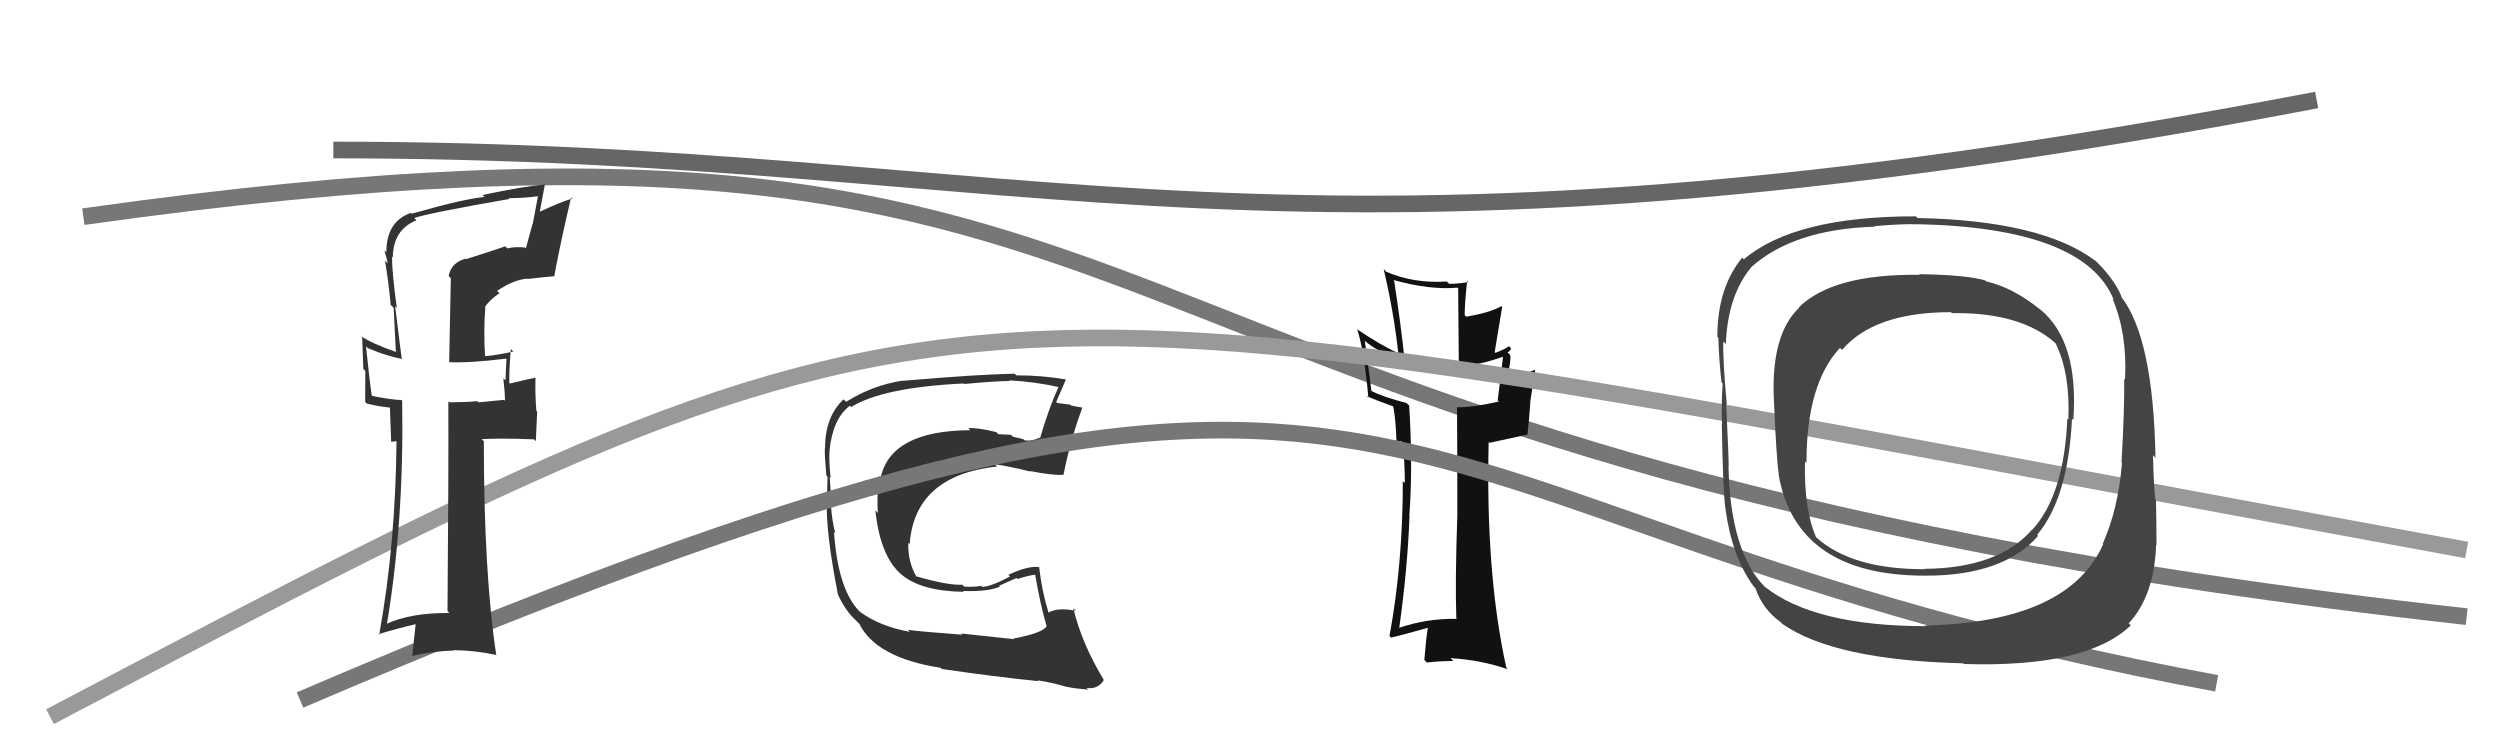<svg xmlns="http://www.w3.org/2000/svg" width="150" height="44" viewBox="0,0,150,44"><path d="M5 13 C76 3,58 27,148 37" stroke="#777" fill="none"/><path d="M20 9 C63 9,76 18,139 6" stroke="#666" fill="none"/><path fill="#333" d="M60.77 38.26L60.85 38.35L57.66 38.01L57.73 38.08Q55.27 37.90 54.47 37.79L54.59 37.91L54.59 37.91Q52.77 37.58 51.59 36.70L51.51 36.62L51.50 36.61Q50.27 35.27 50.04 31.92L50.08 31.95L50.12 31.99Q49.92 31.33 49.84 30.11L49.89 30.17L49.89 30.17Q49.86 29.72 49.78 28.61L49.93 28.76L49.84 28.67Q49.73 27.76 49.77 27.04L49.91 27.17L49.77 27.03Q49.97 25.10 51.00 24.34L50.98 24.33L51.07 24.42Q52.98 23.24 57.81 23.01L57.81 23.00L57.84 23.04Q59.80 22.86 60.60 22.86L60.61 22.87L60.55 22.82Q62.13 22.91 63.50 23.22L63.59 23.31L63.51 23.22Q62.93 24.48 62.40 26.30L62.47 26.37L62.36 26.26Q61.99 26.47 61.50 26.43L61.47 26.41L61.45 26.38Q61.31 26.31 60.77 26.20L60.66 26.09L59.90 26.05L59.78 25.93Q58.70 25.65 58.09 25.69L58.19 25.79L58.22 25.81Q53.45 25.84 52.84 28.66L52.72 28.54L52.74 28.56Q52.60 29.83 52.67 30.78L52.53 30.63L52.52 30.62Q52.81 33.35 54.05 34.44L53.97 34.35L54.05 34.44Q55.23 35.47 57.82 35.51L57.89 35.58L57.78 35.46Q59.27 35.51 59.99 35.20L59.94 35.15L60.99 34.68L61.06 34.74Q61.62 34.54 62.19 34.47L62.26 34.54L62.09 34.37Q62.41 36.25 62.79 37.55L62.84 37.60L62.80 37.56Q62.61 37.97 60.82 38.31ZM64.07 41.26L64.09 41.28L64.02 41.21Q64.46 41.31 65.30 41.38L65.22 41.31L65.20 41.28Q65.89 41.37 66.23 40.80L66.17 40.73L66.22 40.78Q64.89 38.58 64.40 36.49L64.40 36.49L64.56 36.65Q64.16 36.56 63.71 36.56L63.66 36.51L63.71 36.56Q63.29 36.56 62.91 36.75L62.94 36.78L62.91 36.75Q62.50 35.43 62.35 34.02L62.40 34.07L62.36 34.03Q61.72 33.92 60.50 34.49L60.65 34.64L60.60 34.59Q59.43 35.21 58.93 35.21L58.80 35.07L58.87 35.15Q58.46 35.23 57.85 35.20L57.87 35.21L57.73 35.08Q56.92 35.14 54.94 34.57L54.94 34.56L55.00 34.62Q54.46 33.71 54.50 32.57L54.51 32.58L54.58 32.65Q54.88 28.53 59.83 27.99L59.75 27.92L59.68 27.85Q60.48 27.96 61.85 28.30L61.81 28.27L61.80 28.26Q63.11 28.53 63.83 28.49L63.92 28.58L63.81 28.48Q64.26 26.26 64.95 24.44L65.00 24.49L64.97 24.46Q64.65 24.41 64.27 24.33L64.22 24.28L63.44 24.18L63.37 24.12Q63.58 23.64 63.96 22.76L64.11 22.91L63.97 22.77Q62.54 22.52 60.98 22.52L60.86 22.41L60.87 22.42Q58.53 22.47 54.15 22.85L54.15 22.85L54.14 22.84Q52.33 23.12 50.77 24.11L50.70 24.04L50.61 23.96Q49.50 25.01 49.50 26.91L49.47 26.89L49.49 26.90Q49.47 27.30 49.58 28.52L49.58 28.52L49.65 28.60Q49.64 29.53 49.60 30.14L49.56 30.10L49.61 30.15Q49.55 31.96 50.28 35.69L50.32 35.73L50.29 35.71Q50.69 36.56 51.19 37.06L51.34 37.21L51.57 37.44L51.59 37.42L51.53 37.37Q52.52 39.46 56.44 40.07L56.55 40.17L56.52 40.14Q59.65 40.60 62.31 40.87L62.38 40.94L62.26 40.82Q63.12 40.95 64.03 41.22Z"/><path fill="#111" d="M87.56 37.28L87.38 37.10L87.41 37.13Q85.59 37.10 83.92 37.68L84.01 37.77L83.95 37.71Q84.46 34.07 84.57 30.95L84.52 30.89L84.56 30.93Q84.78 27.99 84.55 24.33L84.44 24.23L84.39 24.18Q83.02 23.83 82.26 23.45L82.29 23.48L81.89 20.46L81.86 20.43Q82.68 21.14 84.28 21.71L84.29 21.72L84.29 21.71Q84.07 19.59 83.65 16.85L83.56 16.76L83.60 16.80Q85.81 17.41 87.44 17.26L87.49 17.30L87.53 22.06L87.47 22.01Q88.85 21.89 90.18 21.40L90.15 21.38L90.18 21.40Q90.09 22.26 89.86 24.02L89.98 24.13L89.94 24.09Q88.43 24.44 87.40 24.44L87.33 24.37L87.42 24.46Q87.44 26.65 87.44 30.92L87.38 30.86L87.44 30.92Q87.30 34.93 87.38 37.10ZM90.54 20.77L90.66 20.89L90.54 20.77Q90.33 20.94 89.72 21.17L89.68 21.13L90.13 18.42L90.08 18.37Q89.38 18.77 87.97 19.00L87.89 18.92L87.88 18.91Q87.88 18.22 88.03 16.85L88.04 16.86L88.10 16.92Q87.52 17.03 86.95 17.03L86.77 16.85L86.81 16.89Q84.81 17.02 83.17 16.30L83.01 16.13L83.02 16.14Q83.63 18.74 83.90 21.21L83.81 21.12L83.84 21.16Q82.92 20.76 81.40 19.74L81.53 19.87L81.44 19.78Q81.87 21.16 82.10 23.86L82.02 23.78L81.98 23.75Q82.43 23.97 83.61 24.39L83.59 24.36L83.59 24.37Q83.75 25.14 83.79 26.55L83.68 26.43L84.07 26.48L84.32 26.66L84.16 26.49Q84.29 27.80 84.29 28.98L84.24 28.93L84.17 28.87Q84.17 33.82 83.37 38.16L83.56 38.35L83.47 38.25Q83.73 38.21 85.67 37.67L85.60 37.60L85.67 37.68Q85.57 38.23 85.46 39.60L85.52 39.66L85.61 39.75Q86.40 39.66 87.20 39.66L87.17 39.63L87.03 39.49Q88.84 39.59 90.48 40.16L90.43 40.12L90.38 40.06Q89.13 34.44 89.32 26.52L89.37 26.57L91.66 26.07L91.65 26.07Q91.75 25.17 91.82 24.15L91.81 24.13L92.11 22.23L92.08 22.19Q91.50 22.46 90.32 22.92L90.42 23.01L90.35 22.94Q90.69 21.64 90.61 21.30L90.57 21.26L90.45 21.14Q90.59 21.09 90.67 20.90Z"/><path d="M18 42 C88 12,79 31,133 41" stroke="#777" fill="none"/><path d="M3 43 C60 13,55 16,148 33" stroke="#999" fill="none"/><path fill="#333" d="M27.93 15.51L27.84 15.43L27.93 15.52Q27.07 15.76 26.92 16.56L27.05 16.69L26.95 21.73L26.95 21.73Q28.15 21.79 30.36 21.52L30.29 21.45L30.39 21.55Q30.36 21.98 30.33 22.82L30.25 22.74L30.20 22.69Q30.30 23.60 30.30 24.05L30.24 23.99L28.72 24.14L28.64 24.07Q27.84 24.14 26.96 24.14L27.03 24.21L26.90 24.07Q26.92 28.29 26.85 36.66L26.96 36.78L26.96 36.78Q24.65 36.76 23.17 37.44L23.20 37.48L23.21 37.48Q24.25 31.28 24.13 24.05L24.13 24.04L24.08 24.00Q23.46 23.99 22.16 23.72L22.14 23.70L22.33 23.89Q22.15 22.71 21.96 20.77L21.95 20.77L22.08 20.89Q23.13 21.34 24.08 21.53L24.17 21.62L24.11 21.56Q24.01 20.85 23.71 18.37L23.72 18.38L23.81 18.48Q23.52 16.36 23.52 15.41L23.49 15.38L23.57 15.45Q23.58 13.79 24.98 13.22L24.95 13.18L24.85 13.08Q25.73 12.78 30.56 11.94L30.60 11.98L30.52 11.89Q31.46 11.89 32.30 11.77L32.15 11.63L32.28 11.76Q32.12 12.58 31.96 13.46L31.95 13.44L31.55 14.91L31.50 14.85Q30.93 14.79 30.44 14.90L30.51 14.98L30.32 14.78Q29.87 14.94 27.96 15.55ZM33.27 16.56L33.32 16.60L33.26 16.54Q33.66 14.39 34.27 11.84L34.19 11.76L34.34 11.91Q33.60 12.13 32.31 12.74L32.37 12.80L32.70 11.03L32.74 11.07Q31.43 11.17 28.95 11.70L29.01 11.75L29.07 11.82Q27.91 11.91 24.71 12.82L24.74 12.86L24.66 12.77Q23.18 13.28 23.18 15.14L23.11 15.07L23.06 15.03Q23.20 15.46 23.27 15.81L23.10 15.63L23.10 15.63Q23.32 16.96 23.44 18.29L23.62 18.47L23.75 21.08L23.80 21.13Q22.29 20.61 21.64 20.15L21.68 20.19L21.73 20.24Q21.77 21.11 21.80 22.14L21.92 22.26L21.91 24.11L22.02 24.22Q22.72 24.39 23.52 24.47L23.39 24.34L23.47 26.51L23.81 26.47L23.79 26.45Q23.74 32.64 22.75 38.09L22.75 38.08L22.71 38.05Q23.85 37.70 25.03 37.43L24.95 37.35L24.73 39.38L24.71 39.36Q25.94 39.07 27.24 39.03L27.35 39.15L27.22 39.01Q28.48 39.02 29.74 39.29L29.79 39.34L29.78 39.33Q29.03 34.43 29.03 26.47L28.94 26.39L28.90 26.35Q29.94 26.28 32.04 26.36L32.15 26.47L32.23 24.69L32.18 24.64Q32.10 23.60 32.13 22.65L32.08 22.60L32.14 22.66Q31.66 22.75 30.59 23.01L30.63 23.05L30.56 22.98Q30.54 22.27 30.65 20.94L30.62 20.91L30.80 21.09Q29.94 21.29 29.14 21.37L29.04 21.27L29.10 21.33Q29.01 19.83 29.12 18.42L29.11 18.41L29.10 18.40Q29.44 17.94 29.97 17.59L29.81 17.44L29.83 17.45Q30.81 16.79 31.62 16.72L31.56 16.65L31.65 16.74Q32.45 16.64 33.28 16.57Z"/><path fill="#444" d="M122.26 18.42L122.29 18.44L122.42 18.58Q120.80 17.26 119.16 16.88L119.02 16.74L119.10 16.82Q117.93 16.49 115.15 16.45L115.16 16.46L115.19 16.49Q109.99 16.42 107.93 18.44L108.00 18.51L107.95 18.46Q106.31 20.02 106.42 23.71L106.48 23.76L106.42 23.70Q106.58 27.52 106.73 28.47L106.66 28.40L106.71 28.45Q107.77 34.54 115.50 34.54L115.48 34.51L115.51 34.54Q120.20 34.55 122.29 32.15L122.23 32.09L122.23 32.09Q124.09 29.88 124.32 25.12L124.31 25.12L124.40 25.21Q124.74 20.48 122.42 18.57ZM115.54 37.58L115.49 37.53L115.53 37.57Q108.85 37.56 105.88 35.20L106.00 35.32L105.85 35.17Q103.82 33.06 103.71 28.00L103.69 27.98L103.72 28.01Q103.73 27.52 103.57 24.25L103.64 24.32L103.61 24.29Q103.36 21.56 103.40 20.49L103.43 20.52L103.55 20.64Q103.66 17.75 105.07 16.04L105.05 16.02L105.07 16.03Q107.62 13.75 112.49 13.60L112.41 13.51L112.46 13.57Q114.14 13.42 115.02 13.46L115.07 13.51L115.01 13.45Q125.08 13.66 126.83 18.00L126.76 17.93L126.75 17.92Q127.65 20.04 127.50 22.78L127.42 22.70L127.45 22.73Q127.48 24.48 127.29 27.75L127.29 27.75L127.32 27.78Q127.09 30.55 126.17 32.61L126.08 32.52L126.20 32.63Q124.13 37.34 115.49 37.53ZM127.88 37.55L127.82 37.49L127.72 37.40Q129.25 35.77 129.37 32.68L129.31 32.62L129.39 32.70Q129.39 31.61 129.36 30.01L129.36 30.01L129.32 29.97Q129.22 29.14 129.18 27.31L129.28 27.42L129.33 27.47Q129.20 20.26 127.26 17.79L127.31 17.84L127.31 17.84Q126.92 16.84 125.82 15.73L125.86 15.77L125.74 15.66Q122.52 13.23 115.05 13.08L114.94 12.96L114.96 12.98Q107.68 12.97 104.63 15.56L104.53 15.46L104.53 15.46Q103.04 17.28 103.04 20.21L103.05 20.22L103.10 20.27Q103.14 21.61 103.29 22.94L103.23 22.87L103.36 23.01Q103.28 24.00 103.32 25.44L103.37 25.49L103.31 25.43Q103.37 29.30 103.52 30.48L103.51 30.47L103.52 30.48Q103.91 33.42 105.24 35.21L105.29 35.26L105.32 35.28Q105.76 36.56 106.83 37.32L106.84 37.33L106.92 37.42Q110.03 39.61 117.79 39.80L117.88 39.89L117.84 39.84Q125.19 40.07 127.85 37.52ZM124.12 25.19L124.21 25.28L124.04 25.11Q123.85 29.68 121.95 31.77L122.03 31.86L121.94 31.76Q119.93 34.09 115.47 34.13L115.54 34.20L115.50 34.15Q111.13 34.17 109.00 32.26L109.01 32.28L108.97 32.24Q108.23 30.58 108.30 27.68L108.34 27.72L108.39 27.77Q108.38 23.04 110.40 20.87L110.37 20.84L110.52 21.00Q112.45 18.73 117.06 18.73L117.13 18.81L117.11 18.79Q121.23 18.72 123.33 20.59L123.33 20.59L123.33 20.59Q124.22 22.39 124.10 25.17Z"/></svg>